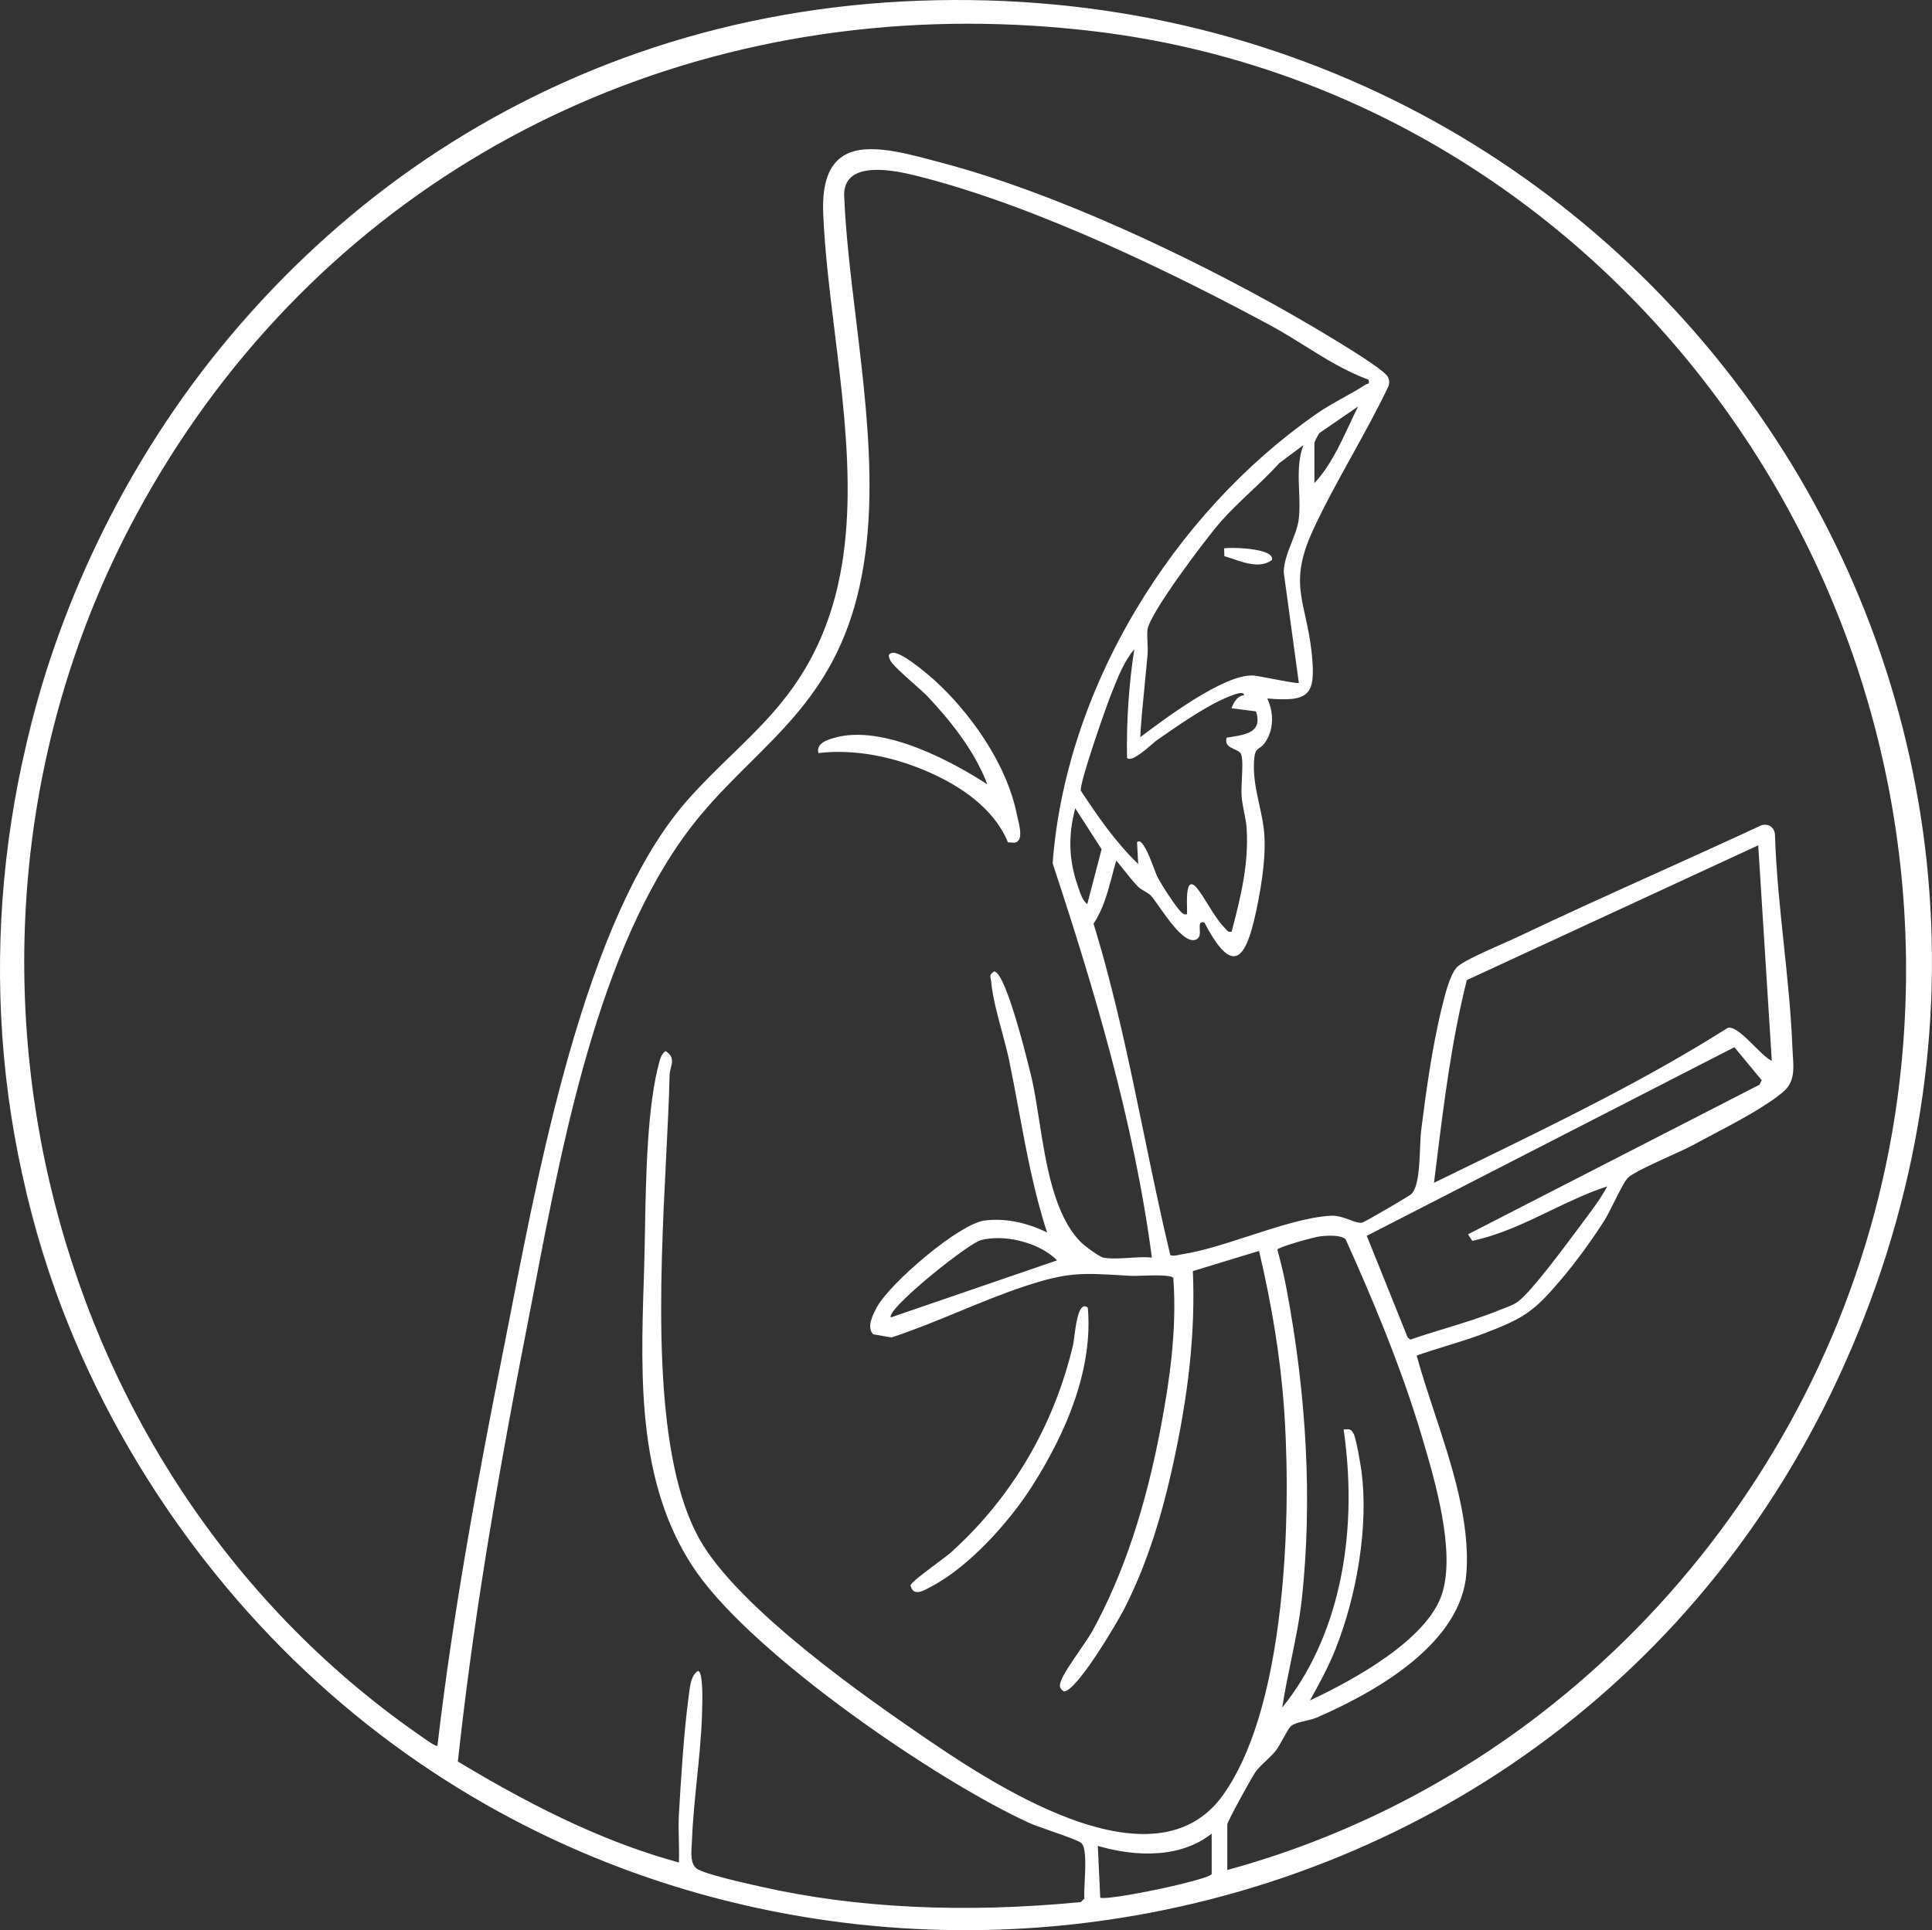 <svg xmlns="http://www.w3.org/2000/svg" id="Capa_2" data-name="Capa 2" viewBox="0 0 775.23 774.66"><rect x="0" y="0" width="775.23" height="774.66" fill="#333333" stroke="none"/><defs><style>      .cls-1 {        fill: #fff;      }    </style></defs><g id="Capa_1-2" data-name="Capa 1"><g><path class="cls-1" d="M773.69,351.79c-2.92-32.31-9.99-64.25-21.01-94.91-10.84-30.15-25.46-58.97-43.46-85.64-36.64-54.31-86.69-98.72-144.73-128.43-30.05-15.38-62.12-26.79-95.35-33.92C434.56,1.47,398.59-1.32,362.23.58c-36.7,1.92-72.41,8.85-106.14,20.6-32.26,11.24-62.82,26.92-90.84,46.6-53.83,37.82-97.62,89.99-126.63,150.88-12.58,26.41-22.18,53.99-28.67,82.17,2.5-10.66,5.46-21.28,8.87-31.83-25.28,79.09-26.08,166.55,3.59,249.07-5.18-14.3-9.48-28.82-12.9-43.51,3.41,14.89,7.73,29.58,12.92,43.96,12.39,34.33,29.82,67.05,51.8,97.26,21.1,28.98,45.74,54.7,73.24,76.45,26.37,20.85,55.46,38.13,86.46,51.35,48.16,20.54,100.55,31.1,153.42,31.1,12.76,0,25.56-.62,38.32-1.85,65.15-6.32,127.69-28.7,180.85-64.73,27.59-18.7,52.56-40.99,74.21-66.25,22.58-26.34,41.63-56.03,56.63-88.24,15.3-32.84,26.11-67.02,32.13-101.59,5.79-33.2,7.19-66.92,4.18-100.22ZM388.45,9.52c16.87,0,34,1.03,51.28,3.13,198.5,24.08,343.49,210.17,323.2,414.83-3.56,35.88-12.24,70.47-25.34,102.93-25.97,64.08-69.26,120.15-124.41,161.22-.53.39-1.05.8-1.58,1.19-.16.12-.33.24-.49.36-35.28,25.82-75.31,45.51-118.65,57.35v-18.32c0-1.09,9.59-18.48,11.13-20.74,1.2-1.76,2.86-3.32,4.46-4.83,1.31-1.23,2.66-2.51,3.78-3.9.95-1.19,2.05-3.19,3.12-5.13,1.14-2.06,2.21-4.01,2.97-4.74,1.15-1.11,3.66-1.7,6.09-2.26,1.62-.38,3.16-.74,4.33-1.25,26.31-11.43,58.09-30.77,60.07-57.99,1.52-20.91-5.83-43.21-12.94-64.78-2.59-7.87-5.05-15.31-7.02-22.54,3.92-1.38,7.99-2.64,11.92-3.85,5.11-1.58,10.38-3.21,15.43-5.14,16.13-6.18,19.9-8.85,31.02-22.02,5.54-6.57,11.7-14.98,16.89-23.09,1-1.56,2.39-4.33,3.86-7.27,2.18-4.36,4.44-8.86,5.74-10.06,2.16-2,9.88-5.51,16.68-8.61,3.72-1.7,7.24-3.3,9.24-4.39,2.07-1.12,4.43-2.37,6.94-3.69,10.13-5.34,22.74-11.98,29.5-17.85,4.44-3.85,4.1-8.99,3.73-14.43-.07-1.01-.14-2.06-.18-3.11-.52-13.7-2.01-27.86-3.45-41.56-1.54-14.59-3.13-29.69-3.56-44.35-.2-1.31-.85-2.38-1.82-3.01-.98-.64-2.24-.79-3.55-.43-13.97,6.5-28.26,12.96-42.07,19.2-18.4,8.31-37.43,16.91-55.96,25.73-1.21.58-3.08,1.4-5.24,2.36-7.01,3.11-16.61,7.36-18.84,9.58-2.91,2.9-4.99,11.45-6.11,16.05l-.18.73c-3.71,15.15-6.22,33.16-8.18,48.78-.22,1.74-.32,4.22-.42,6.84-.29,7.28-.65,16.35-3.68,18.91-.83.71-18.46,11.12-19.65,11.35-1.21.23-2.87-.38-4.79-1.09-2.34-.87-4.99-1.85-7.78-1.7-9.36.52-21.21,4.37-32.67,8.1-9.3,3.02-18.92,6.15-26.89,7.36-.41.06-.82.15-1.22.24-1.17.25-2.38.51-3.57.12-3.87-16.15-7.29-32.71-10.59-48.73-5.74-27.84-11.68-56.63-20.21-84.28,3.88-5.8,5.68-12.6,7.42-19.17.54-2.04,1.1-4.14,1.71-6.19.89,1.07,1.78,2.2,2.73,3.39,1.96,2.46,3.98,5.01,5.98,7.07.68.7,1.68,1.28,2.65,1.85.99.57,2.01,1.17,2.63,1.86.71.79,1.81,2.35,3.07,4.16,3.6,5.13,9.03,12.89,13.15,13.58.88.15,1.67-.03,2.35-.52,1.11-.8,1.02-2.42.94-3.84-.06-1.1-.12-2.14.39-2.57.29-.25.75-.29,1.43-.15,4.76,9.12,8.63,13.57,11.78,13.57.15,0,.3-.01.45-.03,3.4-.47,6.07-6.15,8.66-18.43,2.68-12.71,3.75-22.99,3.18-30.57-.31-4.07-1.19-8.07-2.04-11.95-1.34-6.12-2.73-12.44-1.89-19.19.27-2.2,1.09-2.79,2.13-3.55.67-.48,1.42-1.03,2.14-2.09,3.35-4.9,3.67-11.49.87-17.64,7.8.68,13.18.53,15.88-2.19,2.67-2.7,2.74-7.9,1.99-15.42-.62-6.25-1.73-11.26-2.7-15.68-2.36-10.73-4.07-18.48,3.01-33.95,4.65-10.15,10.31-20.38,15.78-30.26,4.96-8.97,10.1-18.25,14.47-27.45.66-1.39.64-2.58-.05-4.09-1.91-4.16-38.48-25.03-38.85-25.24-21.89-12.46-45.4-24.36-68-34.42-26.31-11.71-50.32-20.48-71.36-26.08-.92-.24-1.84-.49-2.76-.74-14.92-4-30.34-8.14-38.87-1.31-5,4.01-7.2,11.34-6.73,22.41.64,15.11,2.57,30.75,4.6,47.3,5.65,45.91,11.49,93.38-10.37,132.59-8.67,15.56-19.59,26.15-31.16,37.36-5.76,5.59-11.72,11.37-17.46,17.88-17.54,19.89-32.46,51.01-45.6,95.14-11.18,37.54-18.98,77.63-25.26,109.84-1.08,5.57-2.11,10.82-3.11,15.85-9.97,50.22-20.08,104.21-26.45,158.83-.27.21-1.76-.38-7.07-4.2-.27-.19-.48-.35-.61-.44C14.09,588.86-35.6,373.88,54.69,206.59,121.88,82.1,246.81,9.52,388.45,9.52ZM435.11,761.98l-1.42,1.43c-46.91,4.54-90.09,2.46-128.34-6.17l-1.01-.23c-5.91-1.33-21.6-4.85-24.69-6.98-2.57-1.78-2.31-6.01-2.11-9.41.03-.52.06-1.01.08-1.46.32-8.31,1.19-16.79,2.02-25,.86-8.5,1.76-17.28,2.05-25.87v-.27c.26-7.02.26-15.68-1.16-17.13-.15-.16-.32-.23-.5-.23h-.05s-.03.02-.03.02c-2.56,1.86-3,5.37-3.39,8.47-.05.37-.09.74-.14,1.1-2.07,15.01-3.23,34.84-4,47.96-.2,3.41-.12,6.9-.03,10.27.07,2.97.15,6.04.03,9.04-27.24-7.48-54.61-19.98-88.7-40.53,5.49-50.5,13.96-103.89,27.48-173.1,1-5.14,2-10.35,3.06-15.87,12.26-64.05,27.53-143.76,66.86-190.86,6.43-7.7,13.29-14.51,19.92-21.1,12.42-12.34,24.15-24,33.08-40.82,9.46-17.81,14.28-39.36,14.74-65.88.41-23.43-2.54-47.79-5.39-71.34-2.13-17.62-4.15-34.27-4.77-50.07.08-3.19,1.2-5.63,3.34-7.25,6.62-5.01,21.16-1.31,27.37.28,47.11,12.01,102.6,39.2,140.86,59.9,4.53,2.45,9.04,5.27,13.4,7.99,8.12,5.07,16.53,10.31,25.49,13.5.31,1.5.07,1.57-.46,1.71-.22.06-.5.13-.79.32-2.81,1.82-5.8,3.49-8.7,5.1-3.74,2.09-7.61,4.24-11.31,6.83-28.58,20.01-53.59,47.24-72.3,78.72-19.18,32.28-30.67,67.34-33.22,101.4v.02s0,.02,0,.02c16.42,49.77,32.61,103.39,39.82,158.27-2.77-.32-6.04-.11-9.2.08-3.54.22-7.2.45-10.11-.06-1.92-.34-7.94-4.93-9.42-6.47-10.6-10.96-13.75-31.11-16.53-48.89-.88-5.65-1.72-10.99-2.74-15.67-.1-.44-10.15-43.66-15.29-43.85h-.04s-.03.02-.03.02c-1.72,1.12-1.54,1.91-1.3,3,.07.33.15.7.19,1.13.54,6.02,2.45,13.12,4.3,19.99,1.12,4.16,2.18,8.1,2.94,11.77,1.37,6.59,2.62,13.32,3.82,19.83,3.01,16.24,6.12,33.03,11.37,49.03-8.42-4.17-17.35-5.87-25.18-4.79-4.63.64-13.35,5.94-23.33,14.19-9.1,7.52-16.93,15.58-19.5,20.06-2.05,3.58-4.47,8.65-1.8,11.36l.03.03,7.33,1.26h.03c9.19-3.01,18.29-6.77,27.1-10.4,8.8-3.63,17.91-7.39,27.09-10.39,16.52-5.39,22.29-5.06,37.71-4.17,1.32.08,2.71.16,4.18.24.87.05,2.47,0,4.33-.06,4.66-.15,11.68-.37,12.65.88,1.54,20.93-1.6,41.63-4.87,59.13-6.16,32.91-15.15,59.86-27.48,82.37-1.14,2.09-3.22,5.12-5.42,8.33-3.19,4.66-6.49,9.47-7.31,11.95-.67,2.06-.74,2.83,1.1,4.16l.03.02h.04s.03,0,.04,0c5.17,0,21.69-28.25,24.1-32.97,8.04-15.74,14.13-33.48,19.15-55.81,6.81-30.26,9.5-55.65,8.46-79.9l26.57-8.1c5.26,22.4,8.51,42.78,9.96,62.31.91,12.34,2.6,44.9-1.47,80.71-3.88,34.17-11.63,59.57-23.04,75.48-12.03,16.77-32.5,19.98-60.84,9.54-24.22-8.93-48.54-25.67-61.61-34.66-17.82-12.26-72.04-49.58-87.73-78.03-8.49-15.39-13.31-38.44-14.73-70.46-1.22-27.58.25-56.86,1.55-82.7.6-11.93,1.17-23.19,1.38-32.76.02-.97.26-1.93.5-2.86.61-2.39,1.18-4.64-2.06-6.73l-.07-.05-.07.05c-1.36,1.04-1.9,2.44-2.28,3.8-5,17.75-5.5,45.94-5.91,68.59-.09,5.07-.18,9.85-.31,14.14-.05,1.74-.11,3.48-.16,5.24-.64,20.09-1.29,40.87,1.2,60.98,2.82,22.8,9.4,41.28,20.11,56.51,23.76,33.8,96.16,83.48,133.38,100.49,1.61.74,5,1.92,8.59,3.18,5.26,1.84,11.22,3.93,12.28,4.87,2.02,1.77,1.66,9.35,1.36,15.44-.14,2.86-.26,5.34-.12,6.82ZM590.76,498.01l.08-.02c11-2.32,21.23-7.25,31.11-12.01,7.4-3.57,15.04-7.25,22.96-9.81-2.42,4.55-5.62,8.82-8.44,12.59-.64.85-1.42,1.91-2.31,3.11-6.88,9.27-19.69,26.51-24.99,30.48-1.68,1.26-3.66,2-5.57,2.71-.63.24-1.29.48-1.92.74-6.99,2.87-14.51,5.16-21.78,7.39-4.63,1.42-9.42,2.88-13.98,4.46l-1.07-.82-16.43-40.83,147.51-75.7,10.99,13.26-.93,1.81-116.82,59.96-.12.06,1.72,2.62ZM575.4,474.73c.35-2.79.7-5.58,1.04-8.38,2.99-24.12,6.09-49.06,12.14-72.99l116.92-54.09,5.45,86.52c-1.87-.86-4.37-3.35-7.02-5.97-3.93-3.9-7.99-7.94-10.63-7.29l-.04.02c-32.45,20.54-67.51,37.63-101.42,54.15-5.39,2.63-10.97,5.34-16.45,8.03ZM539.47,573.71l-.33.03.02.13c6.31,43.78-2.67,84.36-24.65,111.44.95-6.3,2.26-12.62,3.53-18.74,1.7-8.22,3.47-16.73,4.38-25.27,4.13-38.79,2.01-80.71-6.3-124.59-.85-4.48-1.95-9.17-3.57-15.2.49-1.02,14.63-5.04,17.37-5.33,4.96-.54,8.41-.15,9.99,1.13,9.75,21.66,22.06,50.28,30.73,79.59l.05.17c5.04,17.02,13.47,45.51,7.92,62.67-5.95,18.41-35.6,34.61-53,42.74,3.61-6.41,7.36-13.28,10.29-20.66,4.28-10.77,7.54-22.92,9.44-35.14,2.03-13.08,2.37-25.61.96-36.23-.34-2.57-2.14-13.06-3.11-14.92-1.06-2.04-1.72-1.98-3.69-1.8ZM424.16,505.85l-66.68,22.89c-.12-.13-.15-.32-.09-.58.56-2.63,8.97-10.31,16.64-16.62,9.01-7.4,17.25-13.21,19.59-13.82,2.1-.54,4.39-.8,6.76-.8,8.7,0,18.44,3.47,23.77,8.92ZM432.73,356.35c-.09-.28-.18-.55-.27-.8-3.6-10.43-3.92-20.05-1.02-31.15l10.59,16.42-5.75,22.04c-1.78-1.21-2.8-4.26-3.55-6.5ZM459.31,274.68c.4-3.94.81-8.02,1.16-12.02.13-1.57.05-3.23-.03-4.83-.09-1.73-.18-3.53.02-5.16.78-6.53,23.77-36.95,29.45-43.38,3.7-4.19,7.95-8.21,12.07-12.11,3.87-3.66,7.87-7.44,11.39-11.35l9.65-7.2c-2.26,5.8-2,12.17-1.75,18.34.16,3.89.32,7.91-.17,11.65-.38,2.86-1.56,5.88-2.81,9.07-1.56,3.98-3.17,8.1-3.18,12.03l6.06,44.37c-.69.26-6.49-.85-10.75-1.67-3.44-.66-6.69-1.28-7.74-1.32-.14,0-.28,0-.42,0-11.79,0-34.82,17.32-44.73,24.77h0c.38-7.06,1.1-14.24,1.81-21.18ZM492.23,296.02l-.02.08c-.82,2.84,1.27,3.79,3.12,4.63,1.23.56,2.39,1.09,2.71,2.08.66,2,.46,6.01.27,9.88-.13,2.63-.25,5.12-.11,6.91.16,1.99.58,4.13.99,6.2.44,2.25.9,4.58,1.04,6.75.84,13.91-2.09,26.45-6.02,41.38-1.23.26-1.65-.23-2.28-.95-.15-.18-.31-.36-.49-.54-2.49-2.54-4.64-6.02-6.72-9.39-1.44-2.33-2.8-4.54-4.22-6.35-.95-1.21-1.73-1.81-2.37-1.81-.12,0-.23.02-.33.06-1.69.6-1.58,5.94-1.5,9.48.02,1.11.05,2.26-.03,2.51-.87.12-1.18.08-1.86-.46-2.24-1.78-8.48-11.59-10.12-14.78-.14-.28-.45-1.11-.85-2.17-1.49-4.01-4.27-11.47-6.28-11.85-.33-.06-.62.05-.88.33l-.04.04.48,8.72c-9.12-8.76-16.38-19.34-23.03-29.44-.57-3.12,10.07-33.45,12.04-38.38.2-.49.39-.99.59-1.49,2.3-5.78,4.89-12.31,8.83-16.88-2.19,14.13-3.18,28.78-2.92,43.55v.05s.04.04.04.04c1.66,1.61,6.62-2.63,9.9-5.44.98-.84,1.83-1.57,2.36-1.93l1.04-.72c8.68-6.03,20.58-14.3,29.76-17.39l.05-.02c.69-.23,2.8-.94,3.54-.36.19.15.28.36.27.67-2.71.27-4.04,2.71-4.98,5.07l-.06.15,9.84,1.27c.87,2.65.83,4.69-.11,6.23-1.7,2.77-6.11,3.45-10.38,4.11-.4.06-.8.12-1.19.19h-.08ZM544.95,163.13c-1.13,2.27-2.24,4.65-3.32,6.96-3.96,8.47-8.05,17.22-14.22,23.81v-16.17c0-.41,1.43-3.08,1.97-3.9l15.57-10.7ZM486.2,735.95v16.2c-.31.74-5.14,2.31-12.96,4.19-13.02,3.14-30.41,6.21-31.76,5.27l-.97-20.75c10.83,3.15,30.94,6.6,45.69-4.91ZM308.5,766.63c-1.42-.29-2.83-.59-4.24-.89,1.41.3,2.83.6,4.24.89ZM302.78,765.42c-1.52-.33-3.04-.68-4.56-1.03,1.52.35,3.04.7,4.56,1.03ZM296.98,764.1c-1.56-.37-3.12-.75-4.67-1.13,1.56.39,3.11.77,4.67,1.13ZM291.14,762.68c-1.49-.38-2.97-.76-4.46-1.16,1.48.39,2.97.78,4.46,1.16ZM285.26,761.15c-1.1-.3-2.2-.61-3.3-.91,1.1.31,2.2.62,3.3.91ZM329.71,770.33c-.19-.03-.39-.06-.58-.08.19.03.39.06.58.08ZM324.79,769.58c-.65-.1-1.31-.21-1.96-.32.65.11,1.31.21,1.96.32ZM319.56,768.71c-1-.17-1.99-.35-2.98-.53.99.18,1.99.36,2.98.53ZM314.11,767.72c-1.25-.23-2.49-.48-3.73-.72,1.24.25,2.49.49,3.73.72ZM167.74,66.2c-1.29.89-2.58,1.78-3.86,2.69,1.28-.91,2.57-1.8,3.86-2.69ZM171.73,63.49c-.58.39-1.16.77-1.74,1.17.58-.39,1.16-.78,1.74-1.17ZM163.7,69.02c-32.66,23.2-61.13,51.36-84.76,83.01,24.1-32.41,52.69-60.3,84.76-83.01ZM23.35,520.64s-.03-.08-.04-.12c.01.04.03.08.04.12Z"></path><path class="cls-1" d="M328.39,302.24h.11c13.89-1.68,29.96,1.2,45.24,8.12,15.58,7.05,26.18,16.6,30.67,27.63l.03.07,2.45.17c.81-.08,1.43-.42,1.84-1.01,1.31-1.84.38-5.73-.3-8.56-.14-.6-.28-1.16-.37-1.63-4.28-21.36-19.61-41.64-32.53-53.5-.13-.12-12.64-11.55-17.1-11.55-.18,0-.34.02-.49.05-.61.15-.99.39-1.17.74-.28.57.03,1.31.37,2.09.76,1.79,5.37,5.87,9.43,9.47,2.37,2.1,4.61,4.09,5.8,5.36,7.68,8.24,18.47,20.82,23.79,35.1-12.08-7.83-41.58-24.79-61.93-18.5-2.5.77-6.69,2.07-5.86,5.85l.02.11Z"></path><path class="cls-1" d="M367.01,638.78c.33.15.7.21,1.08.21,1.51,0,3.33-1,4.86-1.83.29-.16.58-.32.85-.46,15.18-8,31.09-25.8,40.12-39.89,7.52-11.74,13.29-23.3,17.13-34.35,4.63-13.34,6.47-25.98,5.45-37.57v-.05s-.04-.03-.04-.03c-.6-.5-1.18-.65-1.72-.44-2.23.88-3.12,7.82-3.71,12.41-.17,1.33-.31,2.38-.43,2.92-7.69,32.67-24.71,61.55-49.22,83.54-.84.75-2.89,2.29-5.28,4.06-5.95,4.44-10.52,7.92-10.75,9v.03s0,.03,0,.03c.3,1.26.87,2.08,1.67,2.44Z"></path><path class="cls-1" d="M491.27,223.2l.09.03c1.04.3,2.11.67,3.25,1.06,3.18,1.09,6.62,2.27,9.87,2.27,2.08,0,4.08-.48,5.89-1.78l.04-.03v-.05c.14-.63-.05-1.21-.55-1.74-3.02-3.11-16.33-3.29-18.56-2.89l-.11.02.08,3.01v.09Z"></path></g></g></svg>